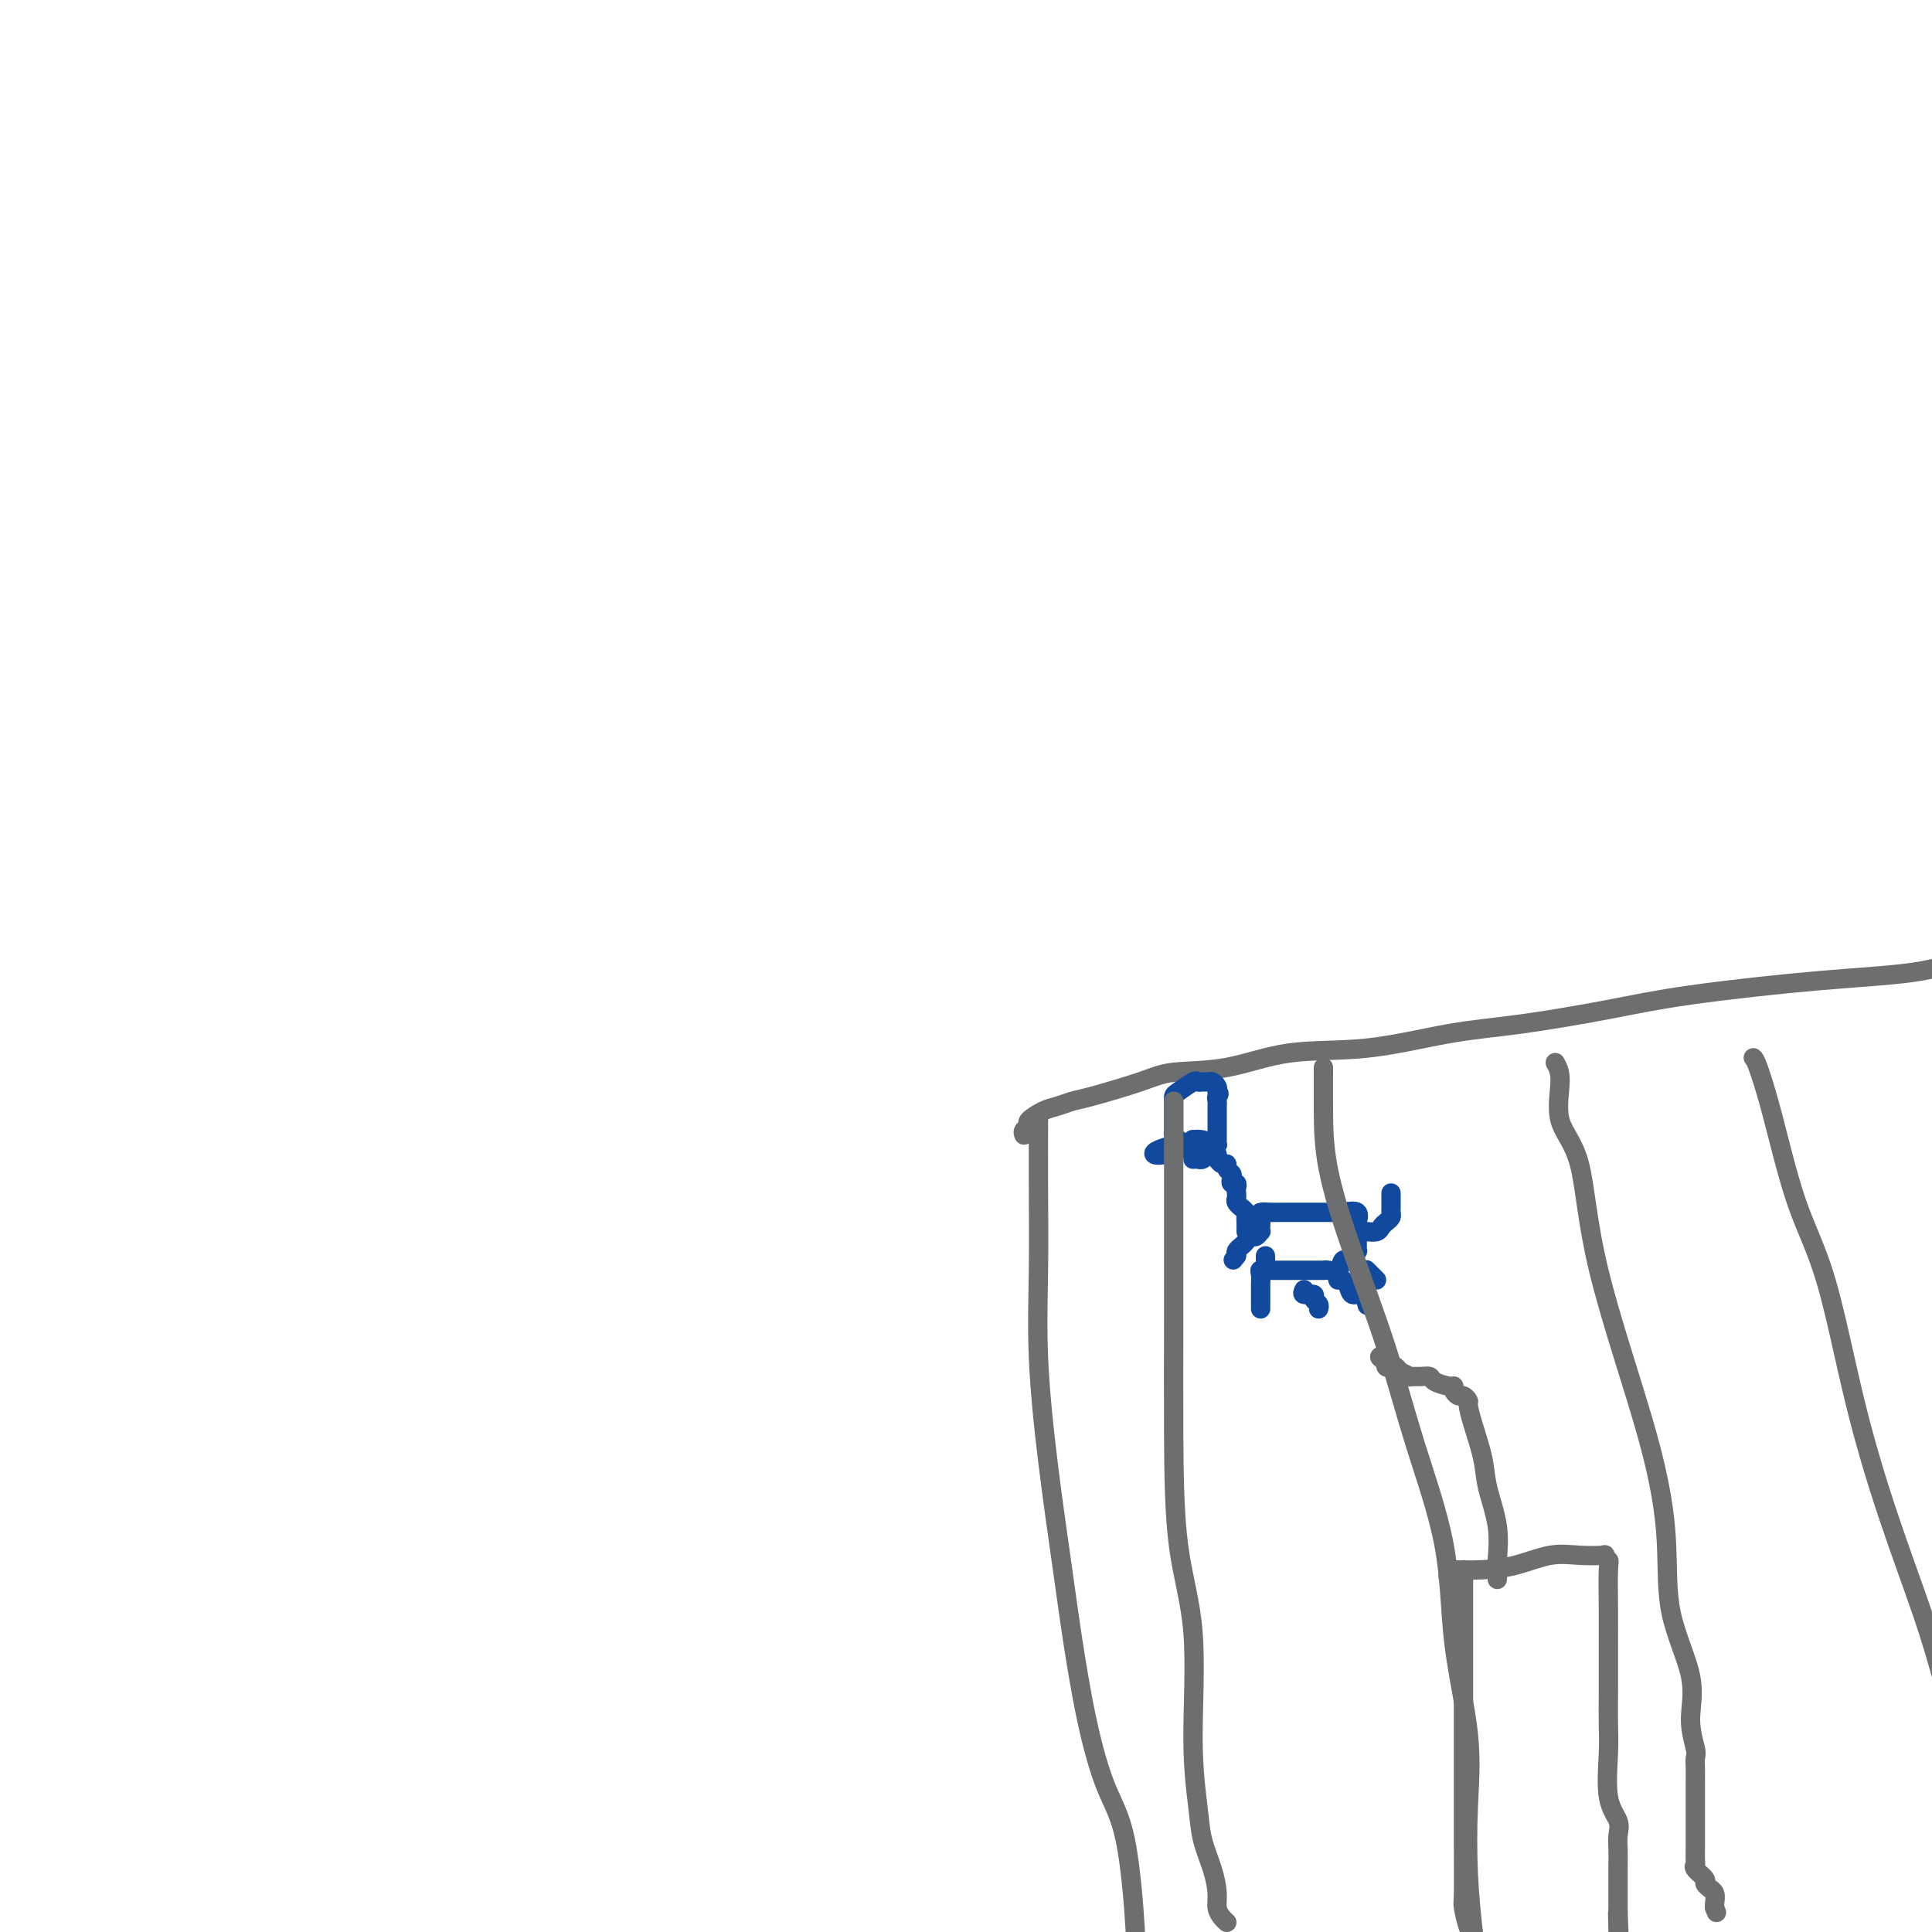 <svg viewBox='0 0 400 400' version='1.1' xmlns='http://www.w3.org/2000/svg' xmlns:xlink='http://www.w3.org/1999/xlink'><g fill='none' stroke='#6D6E70' stroke-width='4' stroke-linecap='round' stroke-linejoin='round'><path d='M215,231c0.003,0.315 0.006,0.630 0,3c-0.006,2.370 -0.020,6.794 0,12c0.020,5.206 0.074,11.195 0,17c-0.074,5.805 -0.274,11.428 0,18c0.274,6.572 1.024,14.093 2,22c0.976,7.907 2.180,16.199 3,22c0.820,5.801 1.257,9.112 2,14c0.743,4.888 1.793,11.354 3,17c1.207,5.646 2.571,10.472 4,14c1.429,3.528 2.923,5.758 4,11c1.077,5.242 1.736,13.498 2,18c0.264,4.502 0.132,5.251 0,6'/><path d='M212,235c-0.133,-0.325 -0.265,-0.650 0,-1c0.265,-0.350 0.928,-0.724 1,-1c0.072,-0.276 -0.448,-0.453 0,-1c0.448,-0.547 1.862,-1.462 3,-2c1.138,-0.538 2.000,-0.698 3,-1c1.000,-0.302 2.138,-0.747 3,-1c0.862,-0.253 1.447,-0.313 4,-1c2.553,-0.687 7.073,-1.999 10,-3c2.927,-1.001 4.262,-1.690 7,-2c2.738,-0.310 6.879,-0.242 11,-1c4.121,-0.758 8.221,-2.342 13,-3c4.779,-0.658 10.235,-0.391 16,-1c5.765,-0.609 11.837,-2.092 17,-3c5.163,-0.908 9.416,-1.239 15,-2c5.584,-0.761 12.499,-1.953 18,-3c5.501,-1.047 9.588,-1.951 17,-3c7.412,-1.049 18.149,-2.244 27,-3c8.851,-0.756 15.814,-1.073 21,-2c5.186,-0.927 8.593,-2.463 12,-4'/><path d='M303,325c-0.000,0.715 -0.000,1.431 0,2c0.000,0.569 0.000,0.992 0,3c-0.000,2.008 -0.000,5.602 0,9c0.000,3.398 0.000,6.599 0,10c-0.000,3.401 -0.001,7.002 0,11c0.001,3.998 0.003,8.392 0,12c-0.003,3.608 -0.012,6.431 0,10c0.012,3.569 0.044,7.884 0,10c-0.044,2.116 -0.166,2.031 0,3c0.166,0.969 0.619,2.991 1,4c0.381,1.009 0.691,1.004 1,1'/><path d='M300,327c-0.150,-0.310 -0.300,-0.621 0,-1c0.300,-0.379 1.051,-0.827 1,-1c-0.051,-0.173 -0.904,-0.071 0,0c0.904,0.071 3.564,0.110 6,0c2.436,-0.110 4.648,-0.370 7,-1c2.352,-0.630 4.844,-1.629 7,-2c2.156,-0.371 3.975,-0.112 6,0c2.025,0.112 4.255,0.079 5,0c0.745,-0.079 0.003,-0.202 0,0c-0.003,0.202 0.731,0.730 1,1c0.269,0.270 0.072,0.284 0,2c-0.072,1.716 -0.019,5.136 0,8c0.019,2.864 0.003,5.171 0,8c-0.003,2.829 0.007,6.178 0,9c-0.007,2.822 -0.030,5.115 0,7c0.030,1.885 0.113,3.362 0,6c-0.113,2.638 -0.423,6.438 0,9c0.423,2.562 1.577,3.885 2,5c0.423,1.115 0.113,2.021 0,3c-0.113,0.979 -0.030,2.030 0,3c0.030,0.970 0.008,1.858 0,3c-0.008,1.142 -0.002,2.538 0,4c0.002,1.462 0.001,2.989 0,4c-0.001,1.011 -0.000,1.505 0,2'/><path d='M335,396c0.467,11.600 0.133,3.600 0,1c-0.133,-2.600 -0.067,0.200 0,3'/><path d='M310,327c0.015,-0.240 0.030,-0.480 0,-1c-0.030,-0.520 -0.106,-1.321 0,-3c0.106,-1.679 0.392,-4.236 0,-7c-0.392,-2.764 -1.463,-5.734 -2,-8c-0.537,-2.266 -0.539,-3.826 -1,-6c-0.461,-2.174 -1.380,-4.960 -2,-7c-0.620,-2.040 -0.940,-3.334 -1,-4c-0.060,-0.666 0.142,-0.704 0,-1c-0.142,-0.296 -0.627,-0.849 -1,-1c-0.373,-0.151 -0.632,0.100 -1,0c-0.368,-0.100 -0.843,-0.553 -1,-1c-0.157,-0.447 0.005,-0.890 0,-1c-0.005,-0.110 -0.177,0.114 -1,0c-0.823,-0.114 -2.296,-0.566 -3,-1c-0.704,-0.434 -0.640,-0.851 -1,-1c-0.360,-0.149 -1.143,-0.030 -2,0c-0.857,0.030 -1.788,-0.031 -2,0c-0.212,0.031 0.293,0.153 0,0c-0.293,-0.153 -1.385,-0.580 -2,-1c-0.615,-0.420 -0.752,-0.834 -1,-1c-0.248,-0.166 -0.605,-0.083 -1,0c-0.395,0.083 -0.827,0.167 -1,0c-0.173,-0.167 -0.086,-0.583 0,-1'/><path d='M287,282c-2.631,-1.619 -0.708,-1.167 0,-1c0.708,0.167 0.202,0.048 0,0c-0.202,-0.048 -0.101,-0.024 0,0'/></g>
<g fill='none' stroke='#11499F' stroke-width='4' stroke-linecap='round' stroke-linejoin='round'><path d='M261,263c-0.099,0.000 -0.199,0.000 0,0c0.199,-0.000 0.695,-0.000 1,0c0.305,0.000 0.418,0.000 1,0c0.582,-0.000 1.633,-0.000 2,0c0.367,0.000 0.049,0.000 0,0c-0.049,-0.000 0.172,-0.000 1,0c0.828,0.000 2.263,0.000 3,0c0.737,-0.000 0.776,-0.000 1,0c0.224,0.000 0.634,0.000 1,0c0.366,-0.000 0.689,-0.001 1,0c0.311,0.001 0.612,0.002 1,0c0.388,-0.002 0.863,-0.008 1,0c0.137,0.008 -0.065,0.031 0,0c0.065,-0.031 0.399,-0.116 1,0c0.601,0.116 1.471,0.433 2,0c0.529,-0.433 0.716,-1.618 1,-2c0.284,-0.382 0.665,0.038 1,0c0.335,-0.038 0.626,-0.534 1,-1c0.374,-0.466 0.832,-0.903 1,-1c0.168,-0.097 0.045,0.147 0,0c-0.045,-0.147 -0.012,-0.684 0,-1c0.012,-0.316 0.003,-0.412 0,-1c-0.003,-0.588 0.002,-1.667 0,-2c-0.002,-0.333 -0.009,0.082 0,0c0.009,-0.082 0.033,-0.661 0,-1c-0.033,-0.339 -0.124,-0.437 0,-1c0.124,-0.563 0.464,-1.589 0,-2c-0.464,-0.411 -1.732,-0.205 -3,0'/><path d='M278,251c-0.573,-0.000 -0.507,-0.000 -1,0c-0.493,0.000 -1.545,0.000 -2,0c-0.455,-0.000 -0.314,-0.000 -1,0c-0.686,0.000 -2.198,0.000 -3,0c-0.802,-0.000 -0.893,-0.000 -1,0c-0.107,0.000 -0.230,0.000 -1,0c-0.770,-0.000 -2.186,-0.001 -3,0c-0.814,0.001 -1.027,0.002 -1,0c0.027,-0.002 0.295,-0.008 0,0c-0.295,0.008 -1.151,0.031 -2,0c-0.849,-0.031 -1.691,-0.114 -2,0c-0.309,0.114 -0.086,0.427 0,1c0.086,0.573 0.034,1.407 0,2c-0.034,0.593 -0.051,0.947 0,1c0.051,0.053 0.168,-0.193 0,0c-0.168,0.193 -0.623,0.825 -1,1c-0.377,0.175 -0.676,-0.108 -1,0c-0.324,0.108 -0.675,0.606 -1,1c-0.325,0.394 -0.626,0.683 -1,1c-0.374,0.317 -0.821,0.662 -1,1c-0.179,0.338 -0.089,0.669 0,1'/><path d='M256,260c-1.167,1.500 -0.583,0.750 0,0'/><path d='M258,255c0.009,-0.754 0.017,-1.508 0,-2c-0.017,-0.492 -0.061,-0.723 0,-1c0.061,-0.277 0.227,-0.599 0,-1c-0.227,-0.401 -0.845,-0.881 -1,-1c-0.155,-0.119 0.154,0.123 0,0c-0.154,-0.123 -0.772,-0.611 -1,-1c-0.228,-0.389 -0.065,-0.678 0,-1c0.065,-0.322 0.031,-0.678 0,-1c-0.031,-0.322 -0.060,-0.611 0,-1c0.060,-0.389 0.208,-0.877 0,-1c-0.208,-0.123 -0.773,0.121 -1,0c-0.227,-0.121 -0.116,-0.606 0,-1c0.116,-0.394 0.238,-0.698 0,-1c-0.238,-0.302 -0.834,-0.603 -1,-1c-0.166,-0.397 0.100,-0.890 0,-1c-0.100,-0.110 -0.565,0.163 -1,0c-0.435,-0.163 -0.838,-0.761 -1,-1c-0.162,-0.239 -0.081,-0.120 0,0'/><path d='M252,240c-0.900,-2.502 -0.148,-1.258 0,-1c0.148,0.258 -0.306,-0.469 -1,-1c-0.694,-0.531 -1.627,-0.866 -2,-1c-0.373,-0.134 -0.187,-0.067 0,0'/><path d='M249,237c0.238,-0.431 0.476,-0.861 0,-1c-0.476,-0.139 -1.666,0.015 -2,0c-0.334,-0.015 0.188,-0.197 0,0c-0.188,0.197 -1.085,0.774 -2,1c-0.915,0.226 -1.847,0.100 -2,0c-0.153,-0.100 0.473,-0.174 0,0c-0.473,0.174 -2.047,0.596 -3,1c-0.953,0.404 -1.286,0.789 -1,1c0.286,0.211 1.193,0.249 2,0c0.807,-0.249 1.516,-0.785 2,-1c0.484,-0.215 0.742,-0.107 1,0'/><path d='M244,238c1.004,-0.227 1.513,-0.793 2,-1c0.487,-0.207 0.951,-0.054 1,0c0.049,0.054 -0.316,0.011 0,0c0.316,-0.011 1.314,0.011 2,0c0.686,-0.011 1.060,-0.054 1,0c-0.060,0.054 -0.555,0.207 -1,0c-0.445,-0.207 -0.842,-0.773 -1,-1c-0.158,-0.227 -0.079,-0.113 0,0'/><path d='M244,236c-0.423,-0.341 -0.845,-0.683 -1,-1c-0.155,-0.317 -0.041,-0.610 0,-1c0.041,-0.390 0.011,-0.877 0,-1c-0.011,-0.123 -0.003,0.117 0,0c0.003,-0.117 0.001,-0.591 0,-1c-0.001,-0.409 -0.000,-0.754 0,-1c0.000,-0.246 0.001,-0.393 0,-1c-0.001,-0.607 -0.004,-1.673 0,-2c0.004,-0.327 0.014,0.084 0,0c-0.014,-0.084 -0.053,-0.664 0,-1c0.053,-0.336 0.199,-0.430 1,-1c0.801,-0.570 2.256,-1.618 3,-2c0.744,-0.382 0.778,-0.099 1,0c0.222,0.099 0.634,0.016 1,0c0.366,-0.016 0.686,0.037 1,0c0.314,-0.037 0.623,-0.164 1,0c0.377,0.164 0.822,0.618 1,1c0.178,0.382 0.089,0.691 0,1'/><path d='M252,226c0.774,0.488 0.207,0.707 0,1c-0.207,0.293 -0.056,0.661 0,1c0.056,0.339 0.015,0.649 0,1c-0.015,0.351 -0.004,0.742 0,1c0.004,0.258 0.001,0.383 0,1c-0.001,0.617 -0.001,1.724 0,2c0.001,0.276 0.001,-0.281 0,0c-0.001,0.281 -0.003,1.399 0,2c0.003,0.601 0.012,0.686 0,1c-0.012,0.314 -0.045,0.859 0,1c0.045,0.141 0.167,-0.120 0,0c-0.167,0.120 -0.623,0.621 -1,1c-0.377,0.379 -0.676,0.638 -1,1c-0.324,0.362 -0.675,0.829 -1,1c-0.325,0.171 -0.626,0.046 -1,0c-0.374,-0.046 -0.821,-0.013 -1,0c-0.179,0.013 -0.089,0.007 0,0'/><path d='M262,260c0.008,0.197 0.016,0.395 0,1c-0.016,0.605 -0.057,1.618 0,2c0.057,0.382 0.211,0.134 0,0c-0.211,-0.134 -0.789,-0.152 -1,0c-0.211,0.152 -0.057,0.474 0,1c0.057,0.526 0.015,1.255 0,2c-0.015,0.745 -0.004,1.506 0,2c0.004,0.494 0.001,0.720 0,1c-0.001,0.280 -0.000,0.614 0,1c0.000,0.386 0.000,0.825 0,1c-0.000,0.175 -0.000,0.088 0,0'/><path d='M270,267c-0.235,0.447 -0.469,0.894 0,1c0.469,0.106 1.642,-0.129 2,0c0.358,0.129 -0.100,0.622 0,1c0.100,0.378 0.758,0.640 1,1c0.242,0.360 0.069,0.817 0,1c-0.069,0.183 -0.035,0.091 0,0'/><path d='M277,265c0.449,0.013 0.897,0.026 1,0c0.103,-0.026 -0.141,-0.091 0,0c0.141,0.091 0.665,0.336 1,1c0.335,0.664 0.482,1.745 1,2c0.518,0.255 1.409,-0.316 2,0c0.591,0.316 0.883,1.519 1,2c0.117,0.481 0.058,0.241 0,0'/><path d='M283,263c-0.083,-0.083 -0.167,-0.167 0,0c0.167,0.167 0.583,0.583 1,1c0.417,0.417 0.833,0.833 1,1c0.167,0.167 0.083,0.083 0,0'/><path d='M281,255c0.364,0.006 0.727,0.013 1,0c0.273,-0.013 0.455,-0.045 1,0c0.545,0.045 1.452,0.167 2,0c0.548,-0.167 0.735,-0.622 1,-1c0.265,-0.378 0.607,-0.679 1,-1c0.393,-0.321 0.837,-0.663 1,-1c0.163,-0.337 0.044,-0.668 0,-1c-0.044,-0.332 -0.012,-0.663 0,-1c0.012,-0.337 0.003,-0.678 0,-1c-0.003,-0.322 -0.001,-0.625 0,-1c0.001,-0.375 0.000,-0.821 0,-1c-0.000,-0.179 -0.000,-0.089 0,0'/></g>
<g fill='none' stroke='#6D6E70' stroke-width='4' stroke-linecap='round' stroke-linejoin='round'><path d='M243,228c-0.000,0.157 -0.000,0.315 0,1c0.000,0.685 0.001,1.899 0,6c-0.001,4.101 -0.003,11.091 0,18c0.003,6.909 0.010,13.739 0,21c-0.010,7.261 -0.038,14.955 0,23c0.038,8.045 0.142,16.443 1,23c0.858,6.557 2.471,11.274 3,18c0.529,6.726 -0.026,15.461 0,22c0.026,6.539 0.633,10.882 1,14c0.367,3.118 0.493,5.010 1,7c0.507,1.990 1.393,4.078 2,6c0.607,1.922 0.933,3.678 1,5c0.067,1.322 -0.126,2.210 0,3c0.126,0.790 0.573,1.482 1,2c0.427,0.518 0.836,0.862 1,1c0.164,0.138 0.082,0.069 0,0'/><path d='M274,221c-0.009,2.832 -0.017,5.664 0,9c0.017,3.336 0.061,7.177 1,12c0.939,4.823 2.774,10.629 5,17c2.226,6.371 4.842,13.307 7,20c2.158,6.693 3.857,13.144 6,20c2.143,6.856 4.731,14.118 6,21c1.269,6.882 1.218,13.386 2,20c0.782,6.614 2.395,13.340 3,19c0.605,5.660 0.201,10.255 0,15c-0.201,4.745 -0.200,9.642 0,14c0.200,4.358 0.600,8.179 1,12'/><path d='M322,220c0.531,0.942 1.062,1.884 1,4c-0.062,2.116 -0.717,5.406 0,8c0.717,2.594 2.805,4.491 4,9c1.195,4.509 1.499,11.631 4,22c2.501,10.369 7.201,23.986 10,34c2.799,10.014 3.696,16.423 4,22c0.304,5.577 0.015,10.320 1,15c0.985,4.680 3.245,9.298 4,13c0.755,3.702 0.006,6.489 0,9c-0.006,2.511 0.730,4.746 1,6c0.270,1.254 0.072,1.528 0,2c-0.072,0.472 -0.019,1.143 0,2c0.019,0.857 0.005,1.901 0,3c-0.005,1.099 -0.001,2.254 0,3c0.001,0.746 0.000,1.082 0,2c-0.000,0.918 0.001,2.417 0,4c-0.001,1.583 -0.002,3.249 0,4c0.002,0.751 0.008,0.586 0,1c-0.008,0.414 -0.032,1.406 0,2c0.032,0.594 0.118,0.790 0,1c-0.118,0.210 -0.439,0.434 0,1c0.439,0.566 1.638,1.474 2,2c0.362,0.526 -0.113,0.669 0,1c0.113,0.331 0.815,0.849 1,1c0.185,0.151 -0.147,-0.064 0,0c0.147,0.064 0.771,0.409 1,1c0.229,0.591 0.062,1.428 0,2c-0.062,0.572 -0.018,0.878 0,1c0.018,0.122 0.009,0.061 0,0'/><path d='M355,395c0.667,1.667 0.333,0.833 0,0'/><path d='M363,219c0.196,0.172 0.392,0.344 1,2c0.608,1.656 1.630,4.796 3,10c1.370,5.204 3.090,12.474 5,18c1.910,5.526 4.009,9.310 6,16c1.991,6.690 3.874,16.288 6,25c2.126,8.712 4.495,16.538 7,24c2.505,7.462 5.144,14.561 7,20c1.856,5.439 2.928,9.220 4,13'/></g>
</svg>